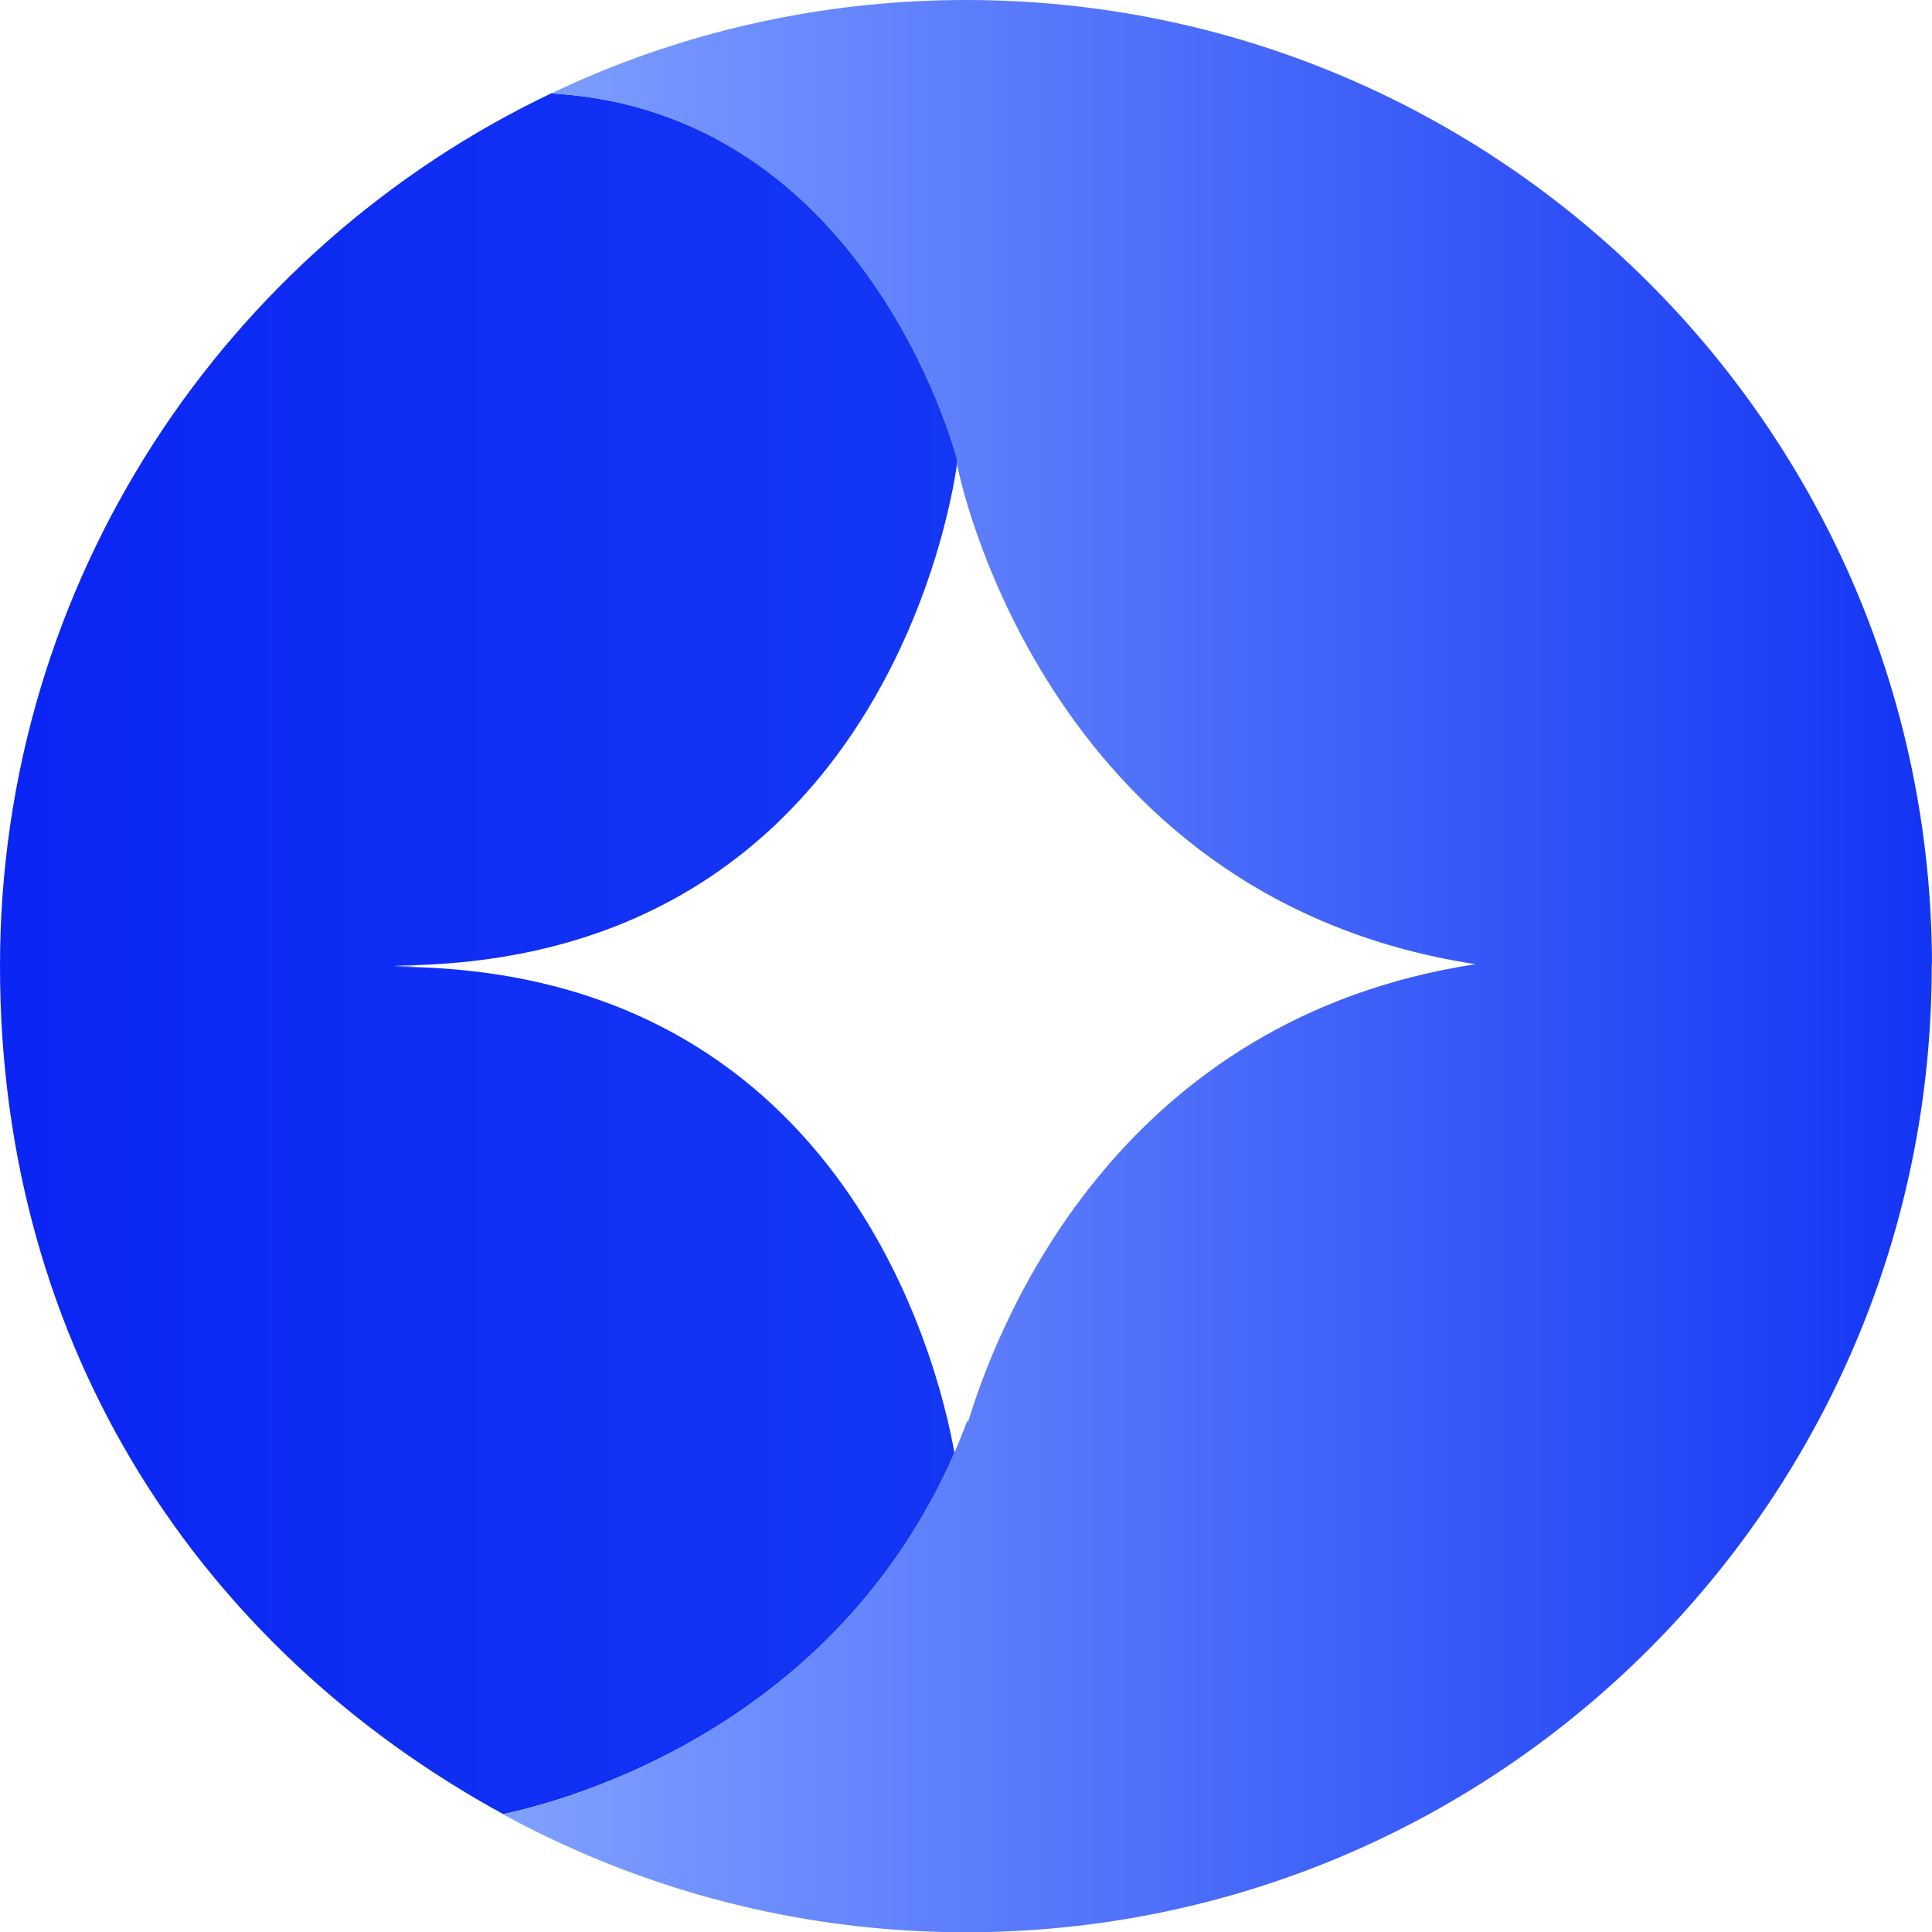 <svg xmlns="http://www.w3.org/2000/svg" width="149" height="149" viewBox="0 0 149 149" fill="none"><g clip-path="url(#clip0_166_3330)"><path d="M73.61 112.04C72.35 105.03 64.91 74.56 30.29 74.56C30.55 74.56 30.85 74.54 31.13 74.53H32.02C31.86 74.53 31.73 74.53 31.57 74.51C31.72 74.51 31.86 74.51 32.02 74.49H31.13C30.85 74.48 30.55 74.46 30.29 74.46C68.72 74.46 73.67 36.92 73.83 35.6C73.83 35.56 73.83 35.53 73.83 35.49C73.61 34.6 66.6 8.56 42.51 7.2C17.37 19.18 0 44.81 0 74.5C0 104.19 15.68 127.26 38.81 139.91C44.34 138.72 64.42 133.04 73.62 112.04H73.61Z" fill="url(#paint0_linear_166_3330)"></path><path d="M148.999 74.36C148.919 33.28 115.599 0 74.499 0C64.299 0 54.579 2.05 45.729 5.76C44.639 6.22 43.569 6.7 42.499 7.21C66.589 8.57 73.599 34.61 73.819 35.5C73.819 35.54 73.819 35.57 73.819 35.61C73.819 35.7 73.819 35.79 73.819 35.88C73.819 35.88 80.199 69.2 113.789 74.36C86.629 78.53 77.259 101.15 74.669 109.64L74.599 109.58C74.279 110.42 73.949 111.25 73.599 112.05C64.399 133.05 44.319 138.73 38.789 139.92C41.179 141.23 43.659 142.4 46.199 143.45C54.919 147.03 64.469 149.02 74.479 149.02C115.629 149.02 148.979 115.66 148.979 74.52C148.979 74.48 148.979 74.41 148.979 74.37L148.999 74.36Z" fill="url(#paint1_linear_166_3330)"></path></g><defs><linearGradient id="paint0_linear_166_3330" x1="0" y1="73.56" x2="73.83" y2="73.56" gradientUnits="userSpaceOnUse"><stop stop-color="#0B25F4"></stop><stop offset="1" stop-color="#1437F4"></stop></linearGradient><linearGradient id="paint1_linear_166_3330" x1="38.809" y1="74.5" x2="149.009" y2="74.5" gradientUnits="userSpaceOnUse"><stop stop-color="#80A1FF"></stop><stop offset="1" stop-color="#1335F4"></stop></linearGradient><clipPath id="clip0_166_3330"><rect width="149.01" height="149.01" fill="white"></rect></clipPath></defs></svg>